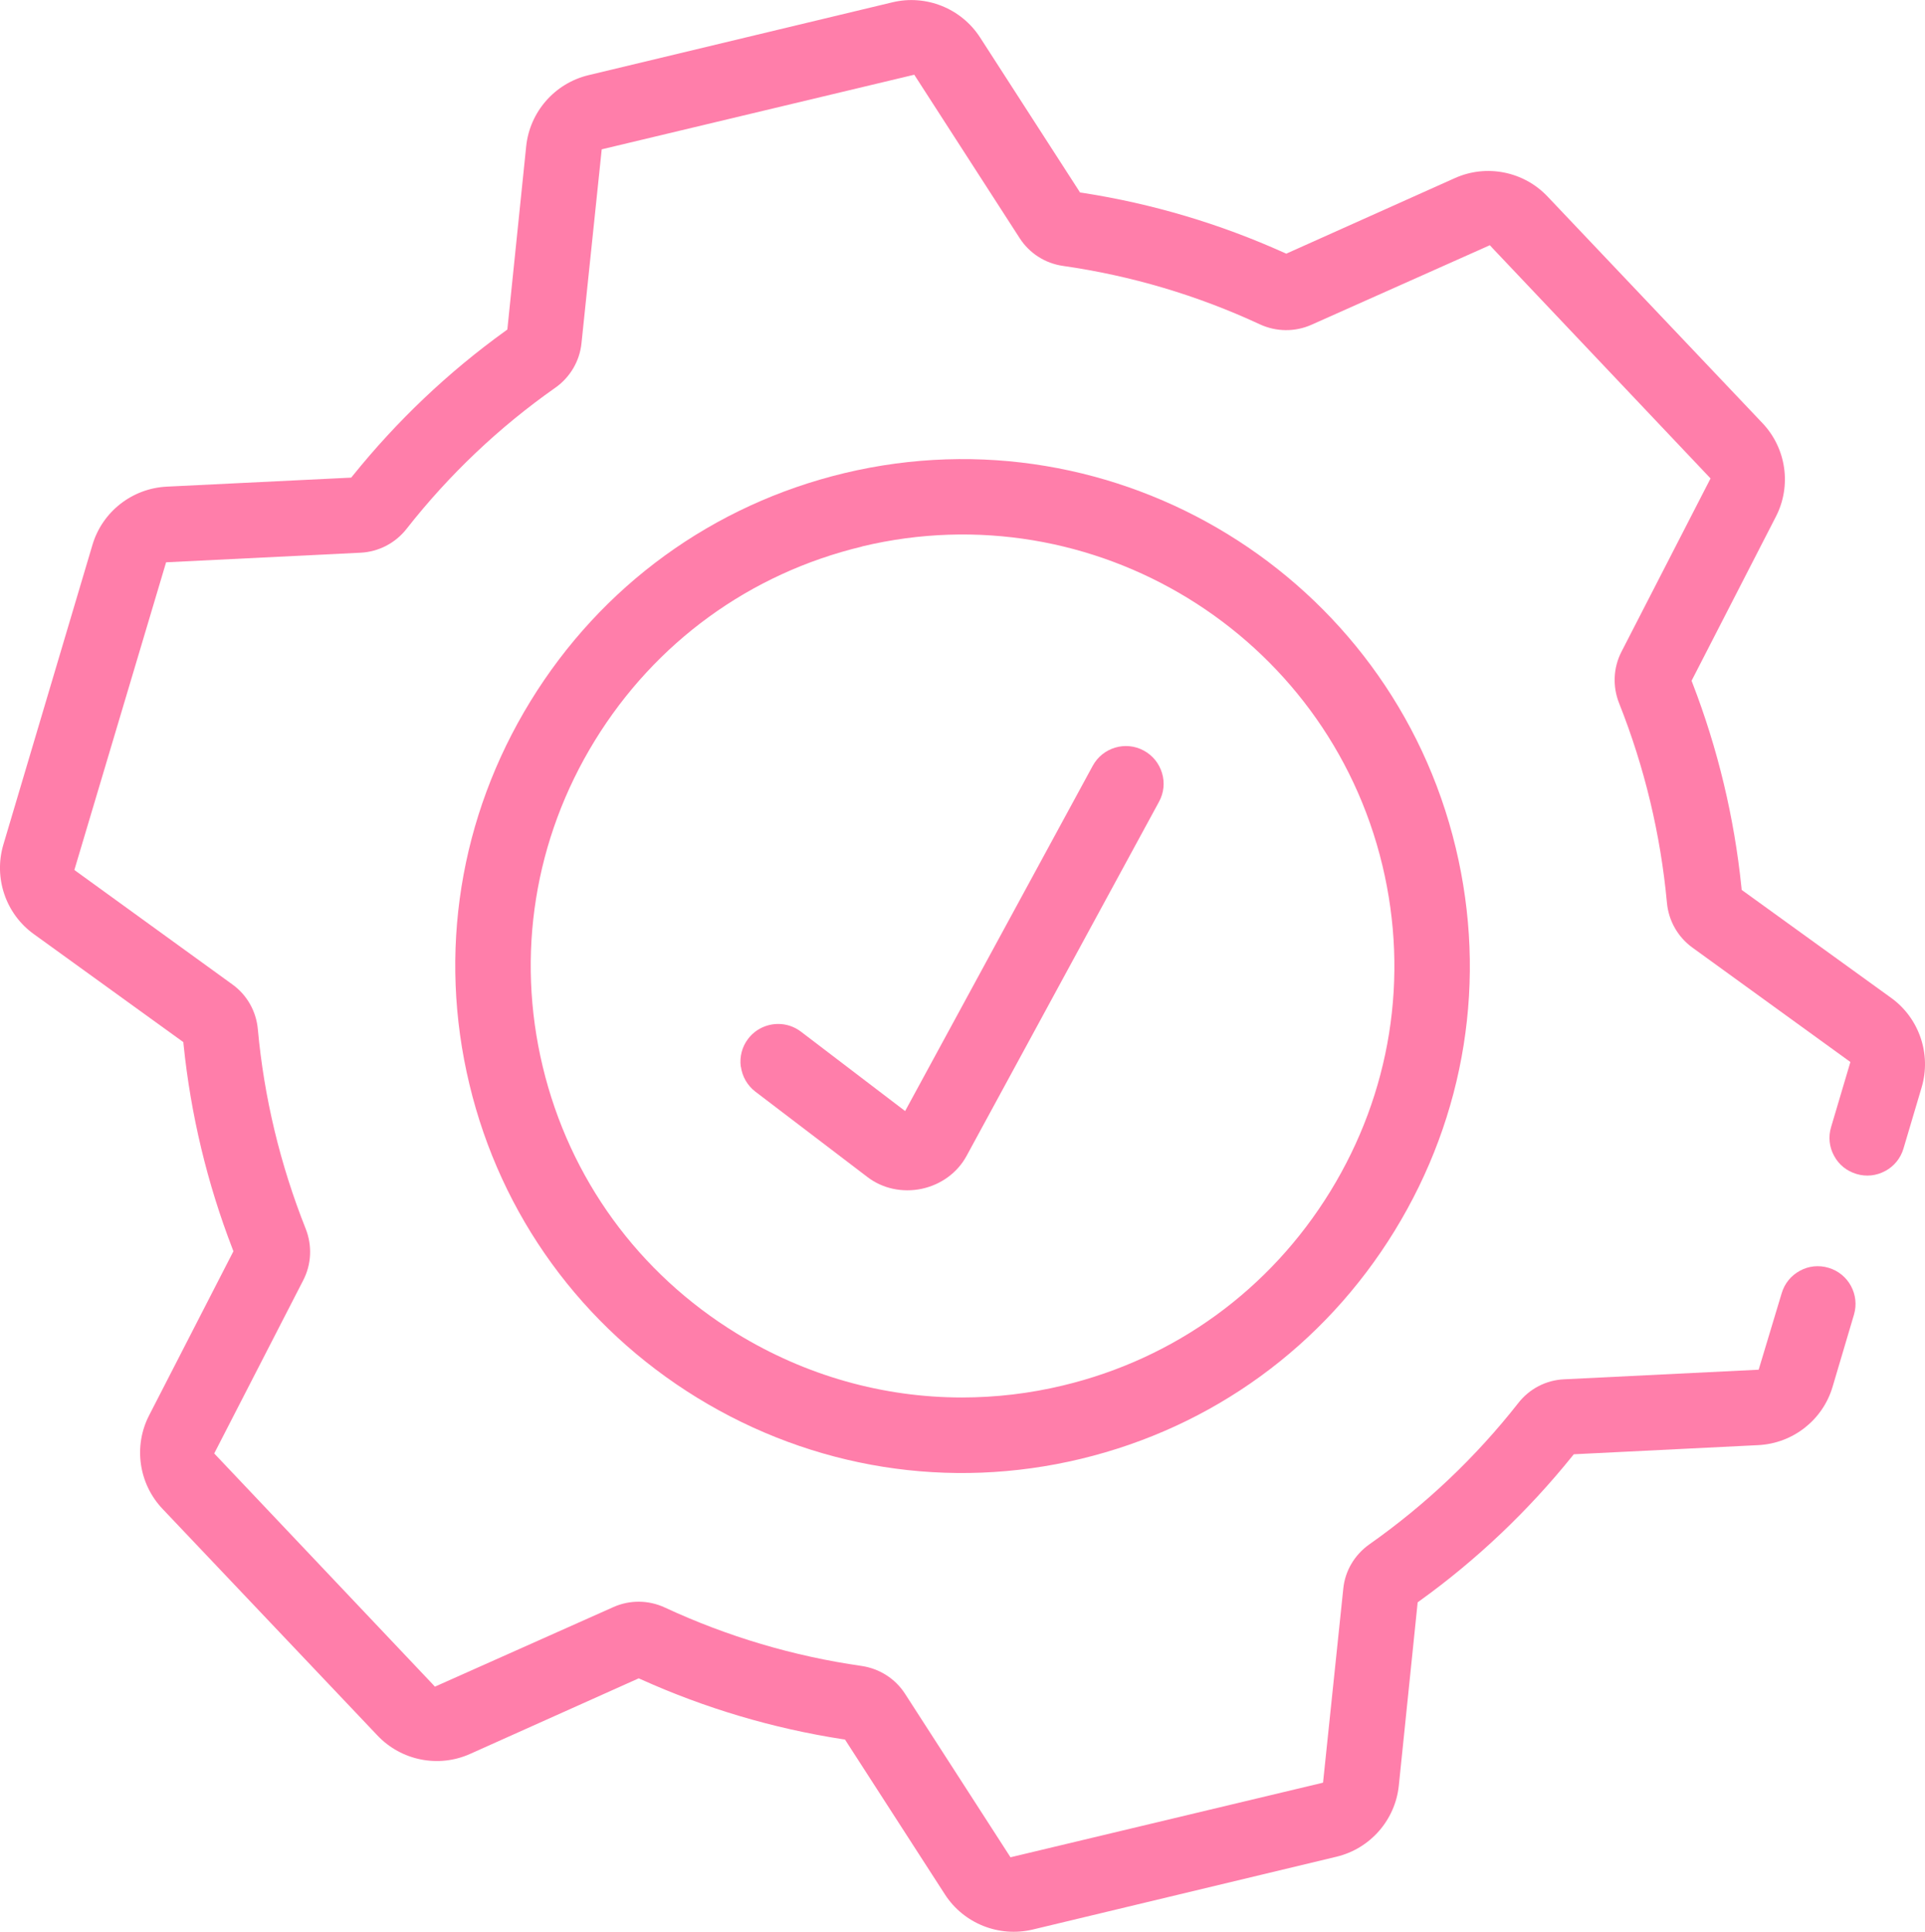 <svg xmlns="http://www.w3.org/2000/svg" id="b" data-name="Layer 2" viewBox="0 0 166.42 167.02"><defs><style>      .d {        fill: #ff7eaa;        stroke-width: 0px;      }    </style></defs><g id="c" data-name="Layer 1"><g><path class="d" d="M64.05,92.21c.12.86.56,1.63,1.25,2.16l9.7,7.39c1.31,1,3.02,1.36,4.69,1.01,1.67-.36,3.08-1.39,3.87-2.84l16.64-30.62c.42-.77.51-1.65.26-2.48s-.8-1.52-1.57-1.94c-1.58-.86-3.56-.27-4.42,1.31l-16.22,29.85-9-6.86c-.59-.45-1.28-.67-1.97-.67-.98,0-1.96.44-2.6,1.28-.53.69-.75,1.55-.64,2.41Z"></path><path class="d" d="M162.99,101.23c.77-.42,1.32-1.1,1.57-1.94l1.57-5.29c.85-2.87-.21-5.98-2.63-7.73l-12.93-9.34-.02-.22c-.62-6.04-2.04-11.98-4.23-17.65l-.08-.21,7.29-14.19c1.37-2.66.9-5.91-1.16-8.08l-18.59-19.6c-2.06-2.17-5.28-2.81-8.01-1.58l-14.57,6.53-.2-.09c-5.55-2.5-11.41-4.24-17.41-5.17l-.22-.03-.12-.19-8.52-13.21c-1.62-2.51-4.67-3.74-7.58-3.04l-26.28,6.3c-2.91.7-5.07,3.17-5.38,6.14l-1.63,15.85-.18.13c-4.93,3.55-9.36,7.76-13.18,12.5l-.14.17-15.95.78c-2.99.15-5.57,2.17-6.42,5.04L.29,73.02c-.85,2.87.2,5.98,2.63,7.73l12.93,9.34.02.22c.62,6.04,2.04,11.98,4.23,17.65l.08.21-7.29,14.19c-1.37,2.66-.9,5.91,1.16,8.08l18.59,19.6c2.06,2.17,5.28,2.81,8.01,1.58l14.57-6.53.2.09c5.55,2.5,11.41,4.24,17.41,5.17l.22.03,8.64,13.39c1.62,2.51,4.67,3.73,7.58,3.04l26.28-6.3c2.91-.7,5.07-3.17,5.38-6.14l1.63-15.85.18-.13c4.93-3.55,9.36-7.76,13.18-12.5l.14-.17,15.95-.79c2.99-.15,5.57-2.17,6.42-5.04l1.85-6.24c.51-1.72-.47-3.54-2.2-4.05-.84-.25-1.72-.16-2.48.26-.77.42-1.32,1.1-1.57,1.94l-1.99,6.61-16.83.83c-1.55.07-2.99.82-3.95,2.05-3.68,4.69-8.02,8.8-12.88,12.22-1.27.9-2.1,2.29-2.25,3.83l-1.75,16.77-27.02,6.45-9.12-14.14c-.84-1.3-2.2-2.17-3.75-2.4-5.88-.84-11.61-2.54-17.01-5.05-1.42-.66-3.04-.67-4.45-.04l-15.43,6.88-.24-.26-18.84-19.9,7.7-14.98c.71-1.38.78-2.99.21-4.44-2.2-5.53-3.6-11.34-4.14-17.26-.14-1.55-.94-2.96-2.19-3.86l-13.67-9.9.1-.34,7.83-26.26,16.83-.83c1.54-.08,2.98-.82,3.95-2.05,3.68-4.69,8.01-8.8,12.88-12.22,1.27-.9,2.09-2.29,2.25-3.83l1.75-16.77,27.02-6.45,9.12,14.14c.84,1.3,2.2,2.17,3.75,2.39,5.88.84,11.61,2.54,17.01,5.05,1.41.65,3.03.67,4.45.04l15.43-6.88.24.26,18.84,19.9-7.7,14.98c-.71,1.38-.78,2.99-.21,4.44,2.2,5.53,3.59,11.34,4.14,17.26.14,1.55.94,2.96,2.19,3.87l13.67,9.9-1.67,5.63c-.25.83-.16,1.72.26,2.48.41.77,1.1,1.32,1.94,1.57.83.25,1.72.16,2.48-.26Z"></path><path class="d" d="M45.86,60.62c-6.13,9.99-8.01,21.75-5.28,33.11,2.72,11.36,9.73,20.99,19.72,27.12,9.99,6.12,21.76,8,33.13,5.27,11.37-2.73,21.01-9.73,27.14-19.72s8.01-21.75,5.28-33.11c-5.63-23.49-29.34-38.02-52.85-32.39-11.37,2.73-21.01,9.73-27.14,19.72ZM74.52,47.24c20.01-4.8,40.19,7.57,44.99,27.57,2.32,9.67.72,19.68-4.5,28.18-5.22,8.5-13.42,14.46-23.1,16.78-2.9.7-5.84,1.04-8.75,1.04-6.8,0-13.5-1.88-19.45-5.52-8.51-5.21-14.47-13.41-16.79-23.08-2.32-9.67-.72-19.68,4.5-28.18,5.22-8.5,13.42-14.46,23.1-16.78Z"></path></g></g></svg>